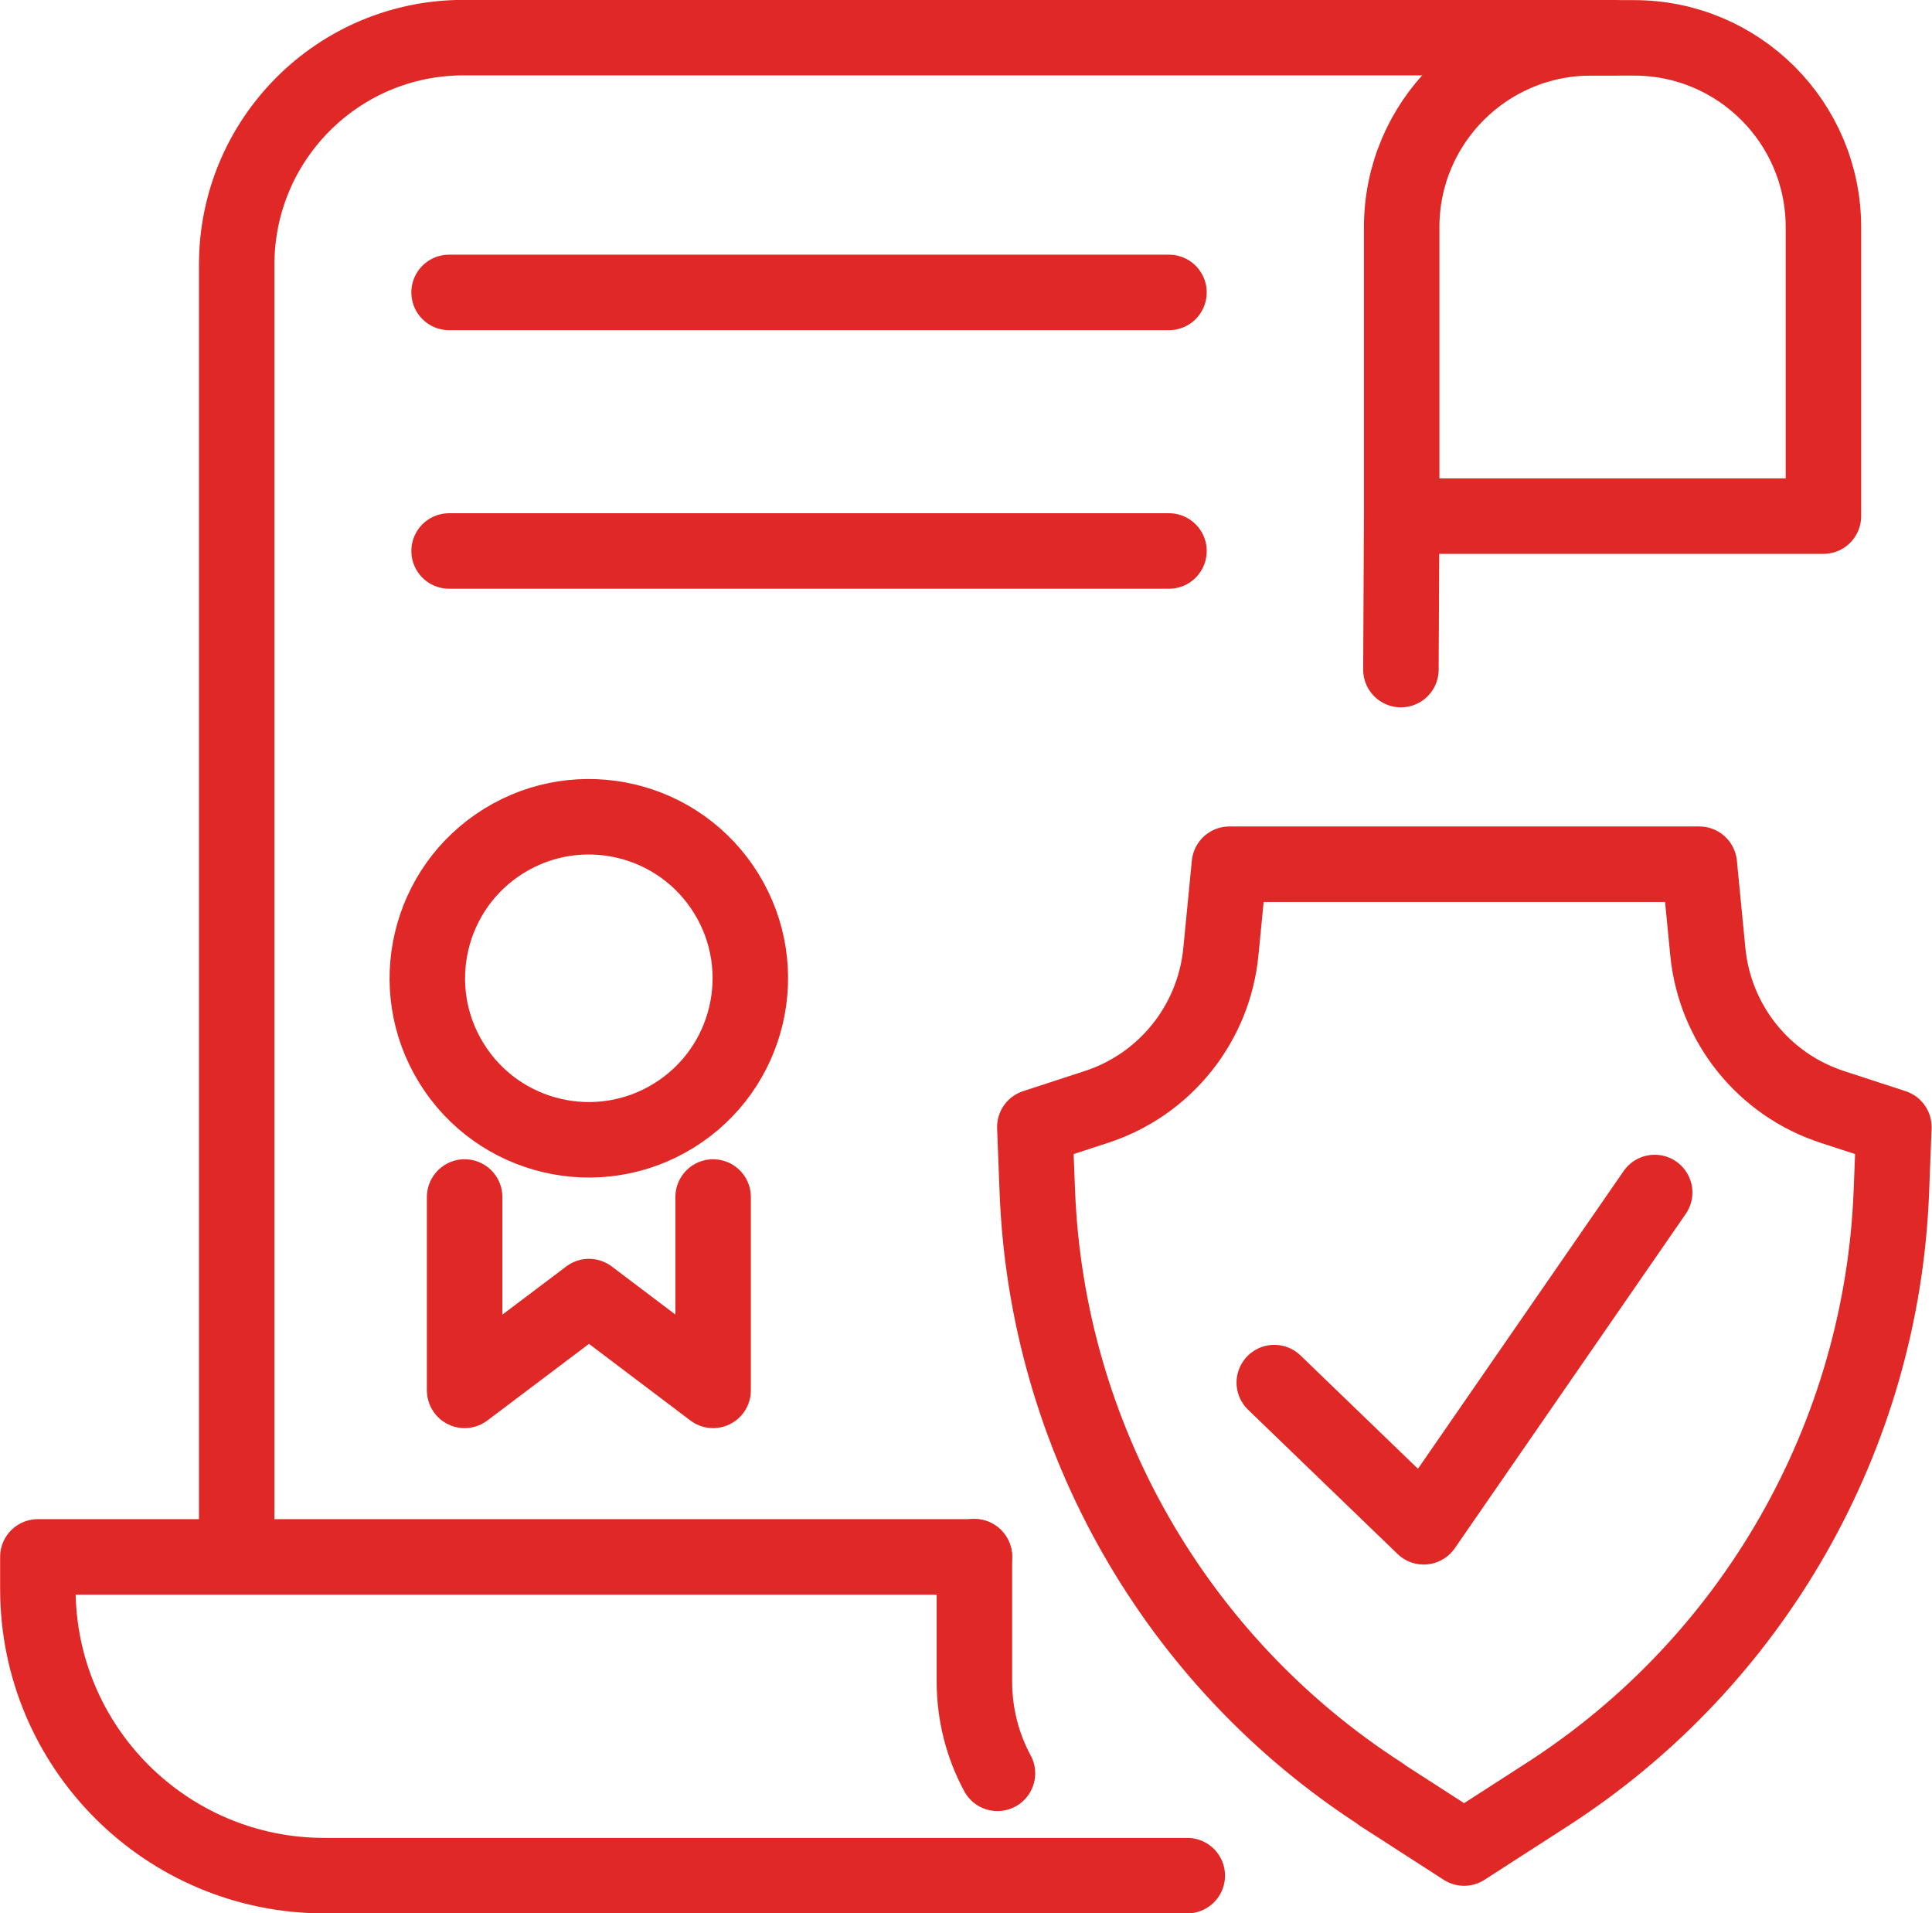 <?xml version="1.0" encoding="UTF-8"?><svg id="Layer_2" xmlns="http://www.w3.org/2000/svg" viewBox="0 0 77.05 76.29"><defs><style>.cls-1{fill:none;stroke:#e02927;stroke-linecap:round;stroke-linejoin:round;stroke-width:3.01px;}</style></defs><g id="Layer_1-2"><path class="cls-1" d="M64.31,1.5H18.49c-5,0-9.05,4.05-9.05,9.05v51.52"/><path class="cls-1" d="M72.72,20.58h-16.82v-11.52c0-4.17,3.38-7.55,7.55-7.55h1.72c4.17,0,7.55,3.38,7.55,7.55v11.52Z"/><path class="cls-1" d="M38.86,62.07v4.97c0,1.33.33,2.58.92,3.67"/><line class="cls-1" x1="55.87" y1="26.7" x2="55.9" y2="20.58"/><path class="cls-1" d="M47.35,74.79H12.94c-6.31,0-11.43-5.12-11.43-11.43v-1.28h37.35"/><line class="cls-1" x1="17.91" y1="11.66" x2="46.62" y2="11.66"/><line class="cls-1" x1="17.91" y1="21.97" x2="46.62" y2="21.97"/><circle class="cls-1" cx="23.48" cy="39.01" r="6.44" transform="translate(-17 18.17) rotate(-31.72)"/><polyline class="cls-1" points="28.44 47.73 28.44 55.44 23.49 51.7 18.53 55.44 18.53 47.73"/><path class="cls-1" d="M55.09,71.55c-8.21-5.29-13.34-14.27-13.72-24.03l-.1-2.58,2.45-.8c2.74-.89,4.69-3.32,4.97-6.19l.34-3.49h18.74l.34,3.49c.28,2.87,2.23,5.3,4.97,6.19l2.45.8-.1,2.58c-.38,9.76-5.51,18.74-13.72,24.03l-3.32,2.14-3.32-2.14Z"/><polyline class="cls-1" points="50.82 55.13 56.78 60.88 65.99 47.55"/></g></svg>